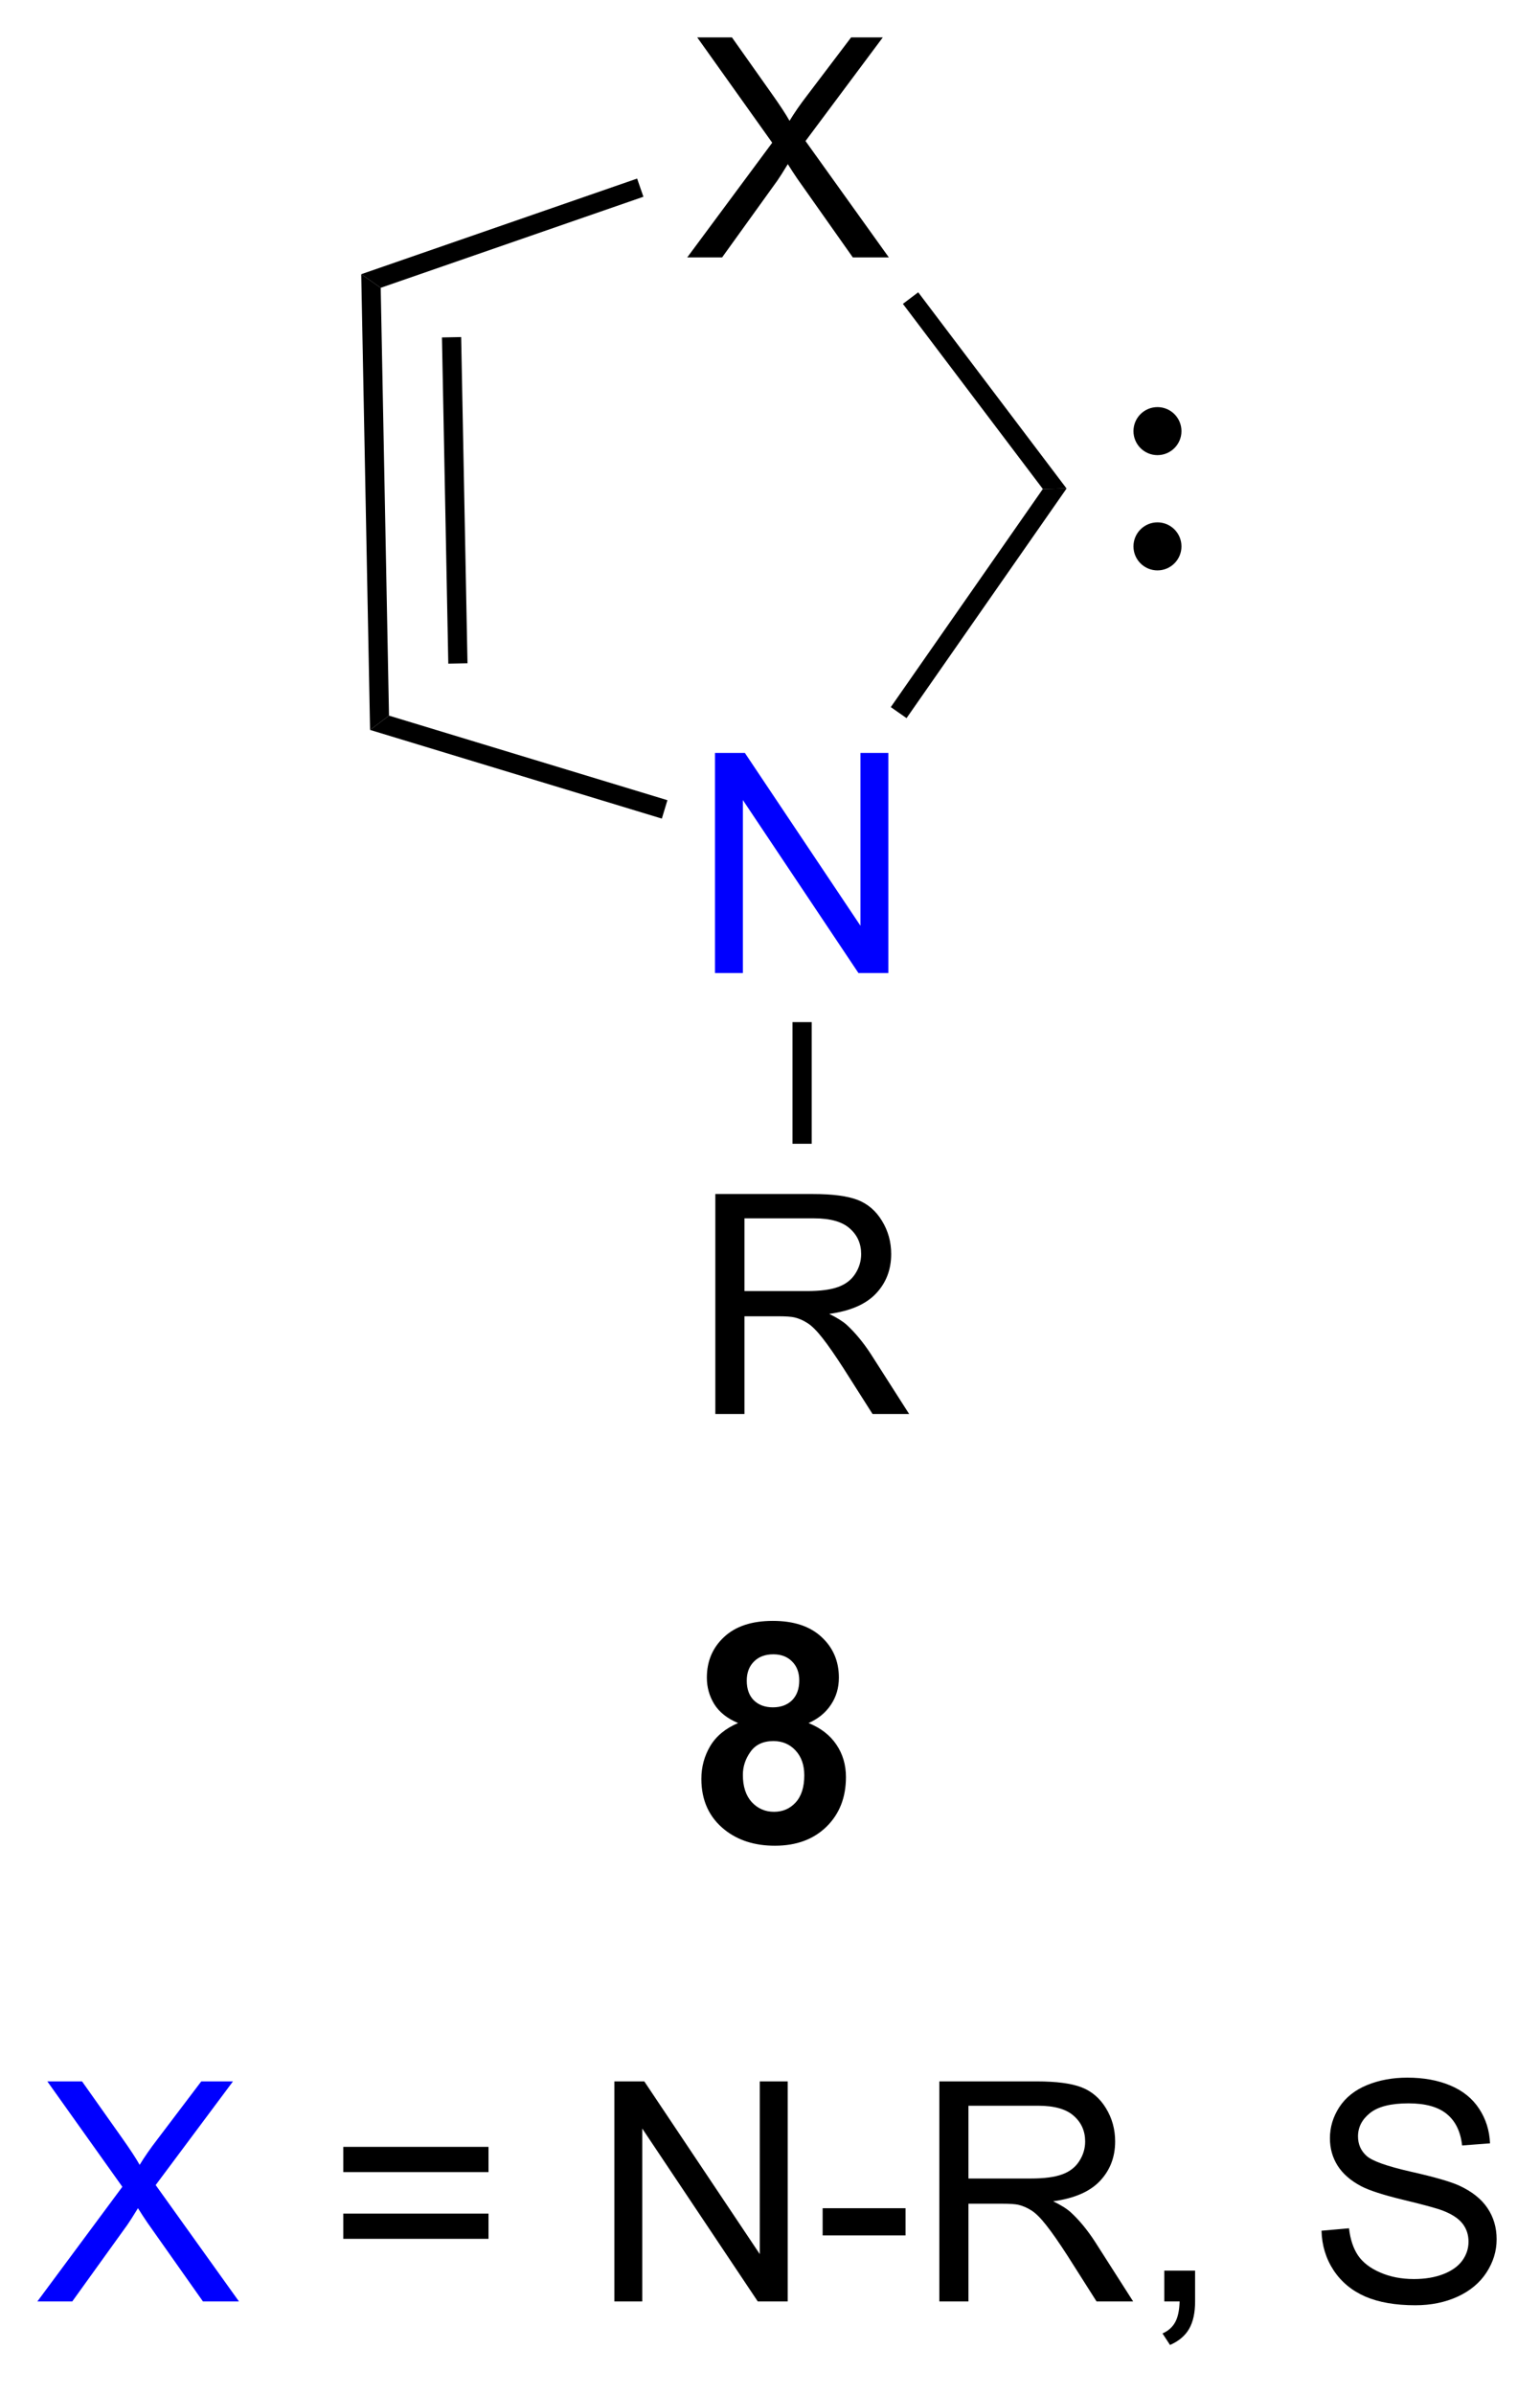 <?xml version="1.0" encoding="UTF-8"?>
<!DOCTYPE svg PUBLIC '-//W3C//DTD SVG 1.0//EN'
          'http://www.w3.org/TR/2001/REC-SVG-20010904/DTD/svg10.dtd'>
<svg stroke-dasharray="none" shape-rendering="auto" xmlns="http://www.w3.org/2000/svg" font-family="'Dialog'" text-rendering="auto" width="110" fill-opacity="1" color-interpolation="auto" color-rendering="auto" preserveAspectRatio="xMidYMid meet" font-size="12px" viewBox="0 0 110 171" fill="black" xmlns:xlink="http://www.w3.org/1999/xlink" stroke="black" image-rendering="auto" stroke-miterlimit="10" stroke-linecap="square" stroke-linejoin="miter" font-style="normal" stroke-width="1" height="171" stroke-dashoffset="0" font-weight="normal" stroke-opacity="1"
><!--Generated by the Batik Graphics2D SVG Generator--><defs id="genericDefs"
  /><g
  ><defs id="defs1"
    ><clipPath clipPathUnits="userSpaceOnUse" id="clipPath1"
      ><path d="M0.683 1.596 L41.77 1.596 L41.77 65.373 L0.683 65.373 L0.683 1.596 Z"
      /></clipPath
      ><clipPath clipPathUnits="userSpaceOnUse" id="clipPath2"
      ><path d="M2.798 28.626 L2.798 90.63 L42.742 90.63 L42.742 28.626 Z"
      /></clipPath
    ></defs
    ><g fill="blue" transform="scale(2.667,2.667) translate(-0.683,-1.596) matrix(1.029,0,0,1.029,-2.194,-27.849)" stroke="blue"
    ><path d="M21.405 53.928 L21.405 48.202 L22.183 48.202 L25.191 52.697 L25.191 48.202 L25.918 48.202 L25.918 53.928 L25.139 53.928 L22.131 49.428 L22.131 53.928 L21.405 53.928 Z" stroke="none" clip-path="url(#clipPath2)"
    /></g
    ><g transform="matrix(2.743,0,0,2.743,-7.673,-78.519)"
    ><path d="M20.693 35.325 L22.906 32.34 L20.953 29.598 L21.857 29.598 L22.896 31.067 Q23.219 31.522 23.357 31.77 Q23.547 31.457 23.81 31.116 L24.961 29.598 L25.786 29.598 L23.773 32.296 L25.943 35.325 L25.005 35.325 L23.562 33.28 Q23.443 33.106 23.312 32.897 Q23.122 33.21 23.039 33.327 L21.601 35.325 L20.693 35.325 Z" stroke="none" clip-path="url(#clipPath2)"
    /></g
    ><g transform="matrix(2.743,0,0,2.743,-7.673,-78.519)"
    ><path d="M12.204 35.762 L12.711 36.116 L12.927 47.251 L12.434 47.623 ZM14.306 37.408 L14.471 45.898 L14.971 45.888 L14.806 37.398 Z" stroke="none" clip-path="url(#clipPath2)"
    /></g
    ><g transform="matrix(2.743,0,0,2.743,-7.673,-78.519)"
    ><path d="M12.434 47.623 L12.927 47.251 L20.177 49.452 L20.032 49.931 Z" stroke="none" clip-path="url(#clipPath2)"
    /></g
    ><g transform="matrix(2.743,0,0,2.743,-7.673,-78.519)"
    ><path d="M26.404 47.316 L25.994 47.029 L29.953 41.352 L30.571 41.34 Z" stroke="none" clip-path="url(#clipPath2)"
    /></g
    ><g transform="matrix(2.743,0,0,2.743,-7.673,-78.519)"
    ><path d="M30.571 41.34 L29.953 41.352 L26.309 36.534 L26.708 36.233 Z" stroke="none" clip-path="url(#clipPath2)"
    /></g
    ><g transform="matrix(2.743,0,0,2.743,-7.673,-78.519)"
    ><path d="M19.388 33.273 L19.552 33.746 L12.711 36.116 L12.204 35.762 Z" stroke="none" clip-path="url(#clipPath2)"
    /></g
    ><g fill="blue" transform="matrix(2.743,0,0,2.743,-7.673,-78.519)" stroke="blue"
    ><path d="M3.77 88.525 L5.983 85.541 L4.03 82.798 L4.934 82.798 L5.973 84.267 Q6.296 84.723 6.434 84.97 Q6.624 84.658 6.887 84.317 L8.038 82.798 L8.864 82.798 L6.851 85.496 L9.02 88.525 L8.082 88.525 L6.64 86.481 Q6.52 86.306 6.39 86.098 Q6.199 86.41 6.116 86.528 L4.679 88.525 L3.77 88.525 Z" stroke="none" clip-path="url(#clipPath2)"
    /></g
    ><g transform="matrix(2.743,0,0,2.743,-7.673,-78.519)"
    ><path d="M15.518 85.158 L11.737 85.158 L11.737 84.502 L15.518 84.502 L15.518 85.158 ZM15.518 86.895 L11.737 86.895 L11.737 86.239 L15.518 86.239 L15.518 86.895 ZM18.796 88.525 L18.796 82.798 L19.575 82.798 L22.582 87.293 L22.582 82.798 L23.309 82.798 L23.309 88.525 L22.53 88.525 L19.522 84.025 L19.522 88.525 L18.796 88.525 ZM24.219 86.806 L24.219 86.098 L26.378 86.098 L26.378 86.806 L24.219 86.806 ZM27.258 88.525 L27.258 82.798 L29.797 82.798 Q30.563 82.798 30.961 82.952 Q31.36 83.106 31.597 83.496 Q31.836 83.887 31.836 84.361 Q31.836 84.97 31.44 85.39 Q31.047 85.806 30.222 85.918 Q30.524 86.064 30.68 86.205 Q31.011 86.509 31.308 86.965 L32.305 88.525 L31.352 88.525 L30.594 87.332 Q30.261 86.817 30.044 86.543 Q29.831 86.27 29.662 86.16 Q29.492 86.051 29.315 86.009 Q29.188 85.981 28.893 85.981 L28.016 85.981 L28.016 88.525 L27.258 88.525 ZM28.016 85.325 L29.643 85.325 Q30.164 85.325 30.456 85.218 Q30.75 85.111 30.901 84.874 Q31.055 84.637 31.055 84.361 Q31.055 83.955 30.758 83.694 Q30.464 83.431 29.828 83.431 L28.016 83.431 L28.016 85.325 ZM33.116 88.525 L33.116 87.723 L33.918 87.723 L33.918 88.525 Q33.918 88.968 33.762 89.239 Q33.606 89.509 33.265 89.658 L33.069 89.358 Q33.293 89.259 33.397 89.069 Q33.504 88.882 33.515 88.525 L33.116 88.525 ZM37.21 86.684 L37.926 86.621 Q37.975 87.051 38.16 87.327 Q38.348 87.603 38.739 87.772 Q39.129 87.942 39.616 87.942 Q40.051 87.942 40.382 87.814 Q40.715 87.684 40.877 87.46 Q41.038 87.236 41.038 86.97 Q41.038 86.7 40.882 86.499 Q40.725 86.298 40.366 86.16 Q40.137 86.072 39.348 85.882 Q38.559 85.692 38.241 85.525 Q37.832 85.309 37.629 84.991 Q37.429 84.673 37.429 84.278 Q37.429 83.845 37.673 83.468 Q37.921 83.09 38.392 82.895 Q38.866 82.7 39.444 82.7 Q40.082 82.7 40.567 82.905 Q41.054 83.111 41.314 83.509 Q41.577 83.908 41.598 84.41 L40.871 84.465 Q40.811 83.923 40.473 83.647 Q40.137 83.369 39.475 83.369 Q38.788 83.369 38.473 83.621 Q38.16 83.871 38.16 84.228 Q38.16 84.535 38.382 84.736 Q38.6 84.934 39.525 85.145 Q40.45 85.353 40.793 85.509 Q41.293 85.739 41.53 86.093 Q41.77 86.447 41.77 86.908 Q41.77 87.364 41.507 87.77 Q41.246 88.173 40.754 88.4 Q40.265 88.624 39.653 88.624 Q38.874 88.624 38.348 88.397 Q37.825 88.168 37.525 87.715 Q37.225 87.259 37.21 86.684 Z" stroke="none" clip-path="url(#clipPath2)"
    /></g
    ><g transform="matrix(2.743,0,0,2.743,-7.673,-78.519)"
    ><path d="M22.017 73.471 Q21.592 73.292 21.397 72.979 Q21.204 72.664 21.204 72.289 Q21.204 71.648 21.652 71.232 Q22.1 70.812 22.923 70.812 Q23.741 70.812 24.191 71.232 Q24.642 71.648 24.642 72.289 Q24.642 72.688 24.433 72.997 Q24.227 73.307 23.852 73.471 Q24.329 73.664 24.576 74.031 Q24.826 74.398 24.826 74.878 Q24.826 75.672 24.319 76.169 Q23.813 76.664 22.975 76.664 Q22.194 76.664 21.673 76.253 Q21.061 75.768 21.061 74.924 Q21.061 74.461 21.29 74.073 Q21.522 73.682 22.017 73.471 ZM22.243 72.367 Q22.243 72.695 22.428 72.88 Q22.616 73.062 22.923 73.062 Q23.235 73.062 23.423 72.878 Q23.61 72.69 23.61 72.362 Q23.61 72.055 23.425 71.87 Q23.241 71.682 22.936 71.682 Q22.618 71.682 22.431 71.87 Q22.243 72.057 22.243 72.367 ZM22.142 74.82 Q22.142 75.273 22.373 75.529 Q22.608 75.781 22.954 75.781 Q23.295 75.781 23.517 75.537 Q23.741 75.292 23.741 74.831 Q23.741 74.43 23.514 74.185 Q23.287 73.94 22.938 73.94 Q22.537 73.94 22.34 74.219 Q22.142 74.495 22.142 74.82 Z" stroke="none" clip-path="url(#clipPath2)"
    /></g
    ><g transform="matrix(2.743,0,0,2.743,-7.673,-78.519)"
    ><path d="M21.425 65.428 L21.425 59.702 L23.965 59.702 Q24.73 59.702 25.129 59.855 Q25.527 60.009 25.764 60.4 Q26.004 60.79 26.004 61.264 Q26.004 61.874 25.608 62.293 Q25.215 62.71 24.389 62.822 Q24.691 62.968 24.847 63.108 Q25.178 63.413 25.475 63.868 L26.472 65.428 L25.519 65.428 L24.761 64.236 Q24.428 63.72 24.212 63.447 Q23.998 63.173 23.829 63.064 Q23.66 62.954 23.483 62.913 Q23.355 62.884 23.061 62.884 L22.183 62.884 L22.183 65.428 L21.425 65.428 ZM22.183 62.228 L23.811 62.228 Q24.332 62.228 24.623 62.121 Q24.918 62.014 25.069 61.777 Q25.222 61.54 25.222 61.264 Q25.222 60.858 24.925 60.598 Q24.631 60.335 23.996 60.335 L22.183 60.335 L22.183 62.228 Z" stroke="none" clip-path="url(#clipPath2)"
    /></g
    ><g transform="matrix(2.743,0,0,2.743,-7.673,-78.519)"
    ><path d="M23.434 55.228 L23.934 55.228 L23.934 58.394 L23.434 58.394 Z" stroke="none" clip-path="url(#clipPath2)"
    /></g
    ><g transform="matrix(2.743,0,0,2.743,-7.673,-78.519)"
    ><path d="M32.938 40.221 C32.731 40.221 32.563 40.053 32.563 39.846 C32.563 39.639 32.731 39.471 32.938 39.471 C33.145 39.471 33.313 39.639 33.313 39.846 C33.313 40.053 33.145 40.221 32.938 40.221" stroke="none" clip-path="url(#clipPath2)"
    /></g
    ><g stroke-width="0.5" transform="matrix(2.743,0,0,2.743,-7.673,-78.519)" stroke-linejoin="round" stroke-linecap="round"
    ><path fill="none" d="M32.938 40.221 C32.731 40.221 32.563 40.053 32.563 39.846 C32.563 39.639 32.731 39.471 32.938 39.471 C33.145 39.471 33.313 39.639 33.313 39.846 C33.313 40.053 33.145 40.221 32.938 40.221" clip-path="url(#clipPath2)"
    /></g
    ><g transform="matrix(2.743,0,0,2.743,-7.673,-78.519)"
    ><path d="M32.938 43.221 C32.731 43.221 32.563 43.053 32.563 42.846 C32.563 42.639 32.731 42.471 32.938 42.471 C33.145 42.471 33.313 42.639 33.313 42.846 C33.313 43.053 33.145 43.221 32.938 43.221" stroke="none" clip-path="url(#clipPath2)"
    /></g
    ><g stroke-width="0.5" transform="matrix(2.743,0,0,2.743,-7.673,-78.519)" stroke-linejoin="round" stroke-linecap="round"
    ><path fill="none" d="M32.938 43.221 C32.731 43.221 32.563 43.053 32.563 42.846 C32.563 42.639 32.731 42.471 32.938 42.471 C33.145 42.471 33.313 42.639 33.313 42.846 C33.313 43.053 33.145 43.221 32.938 43.221" clip-path="url(#clipPath2)"
    /></g
  ></g
></svg
>
